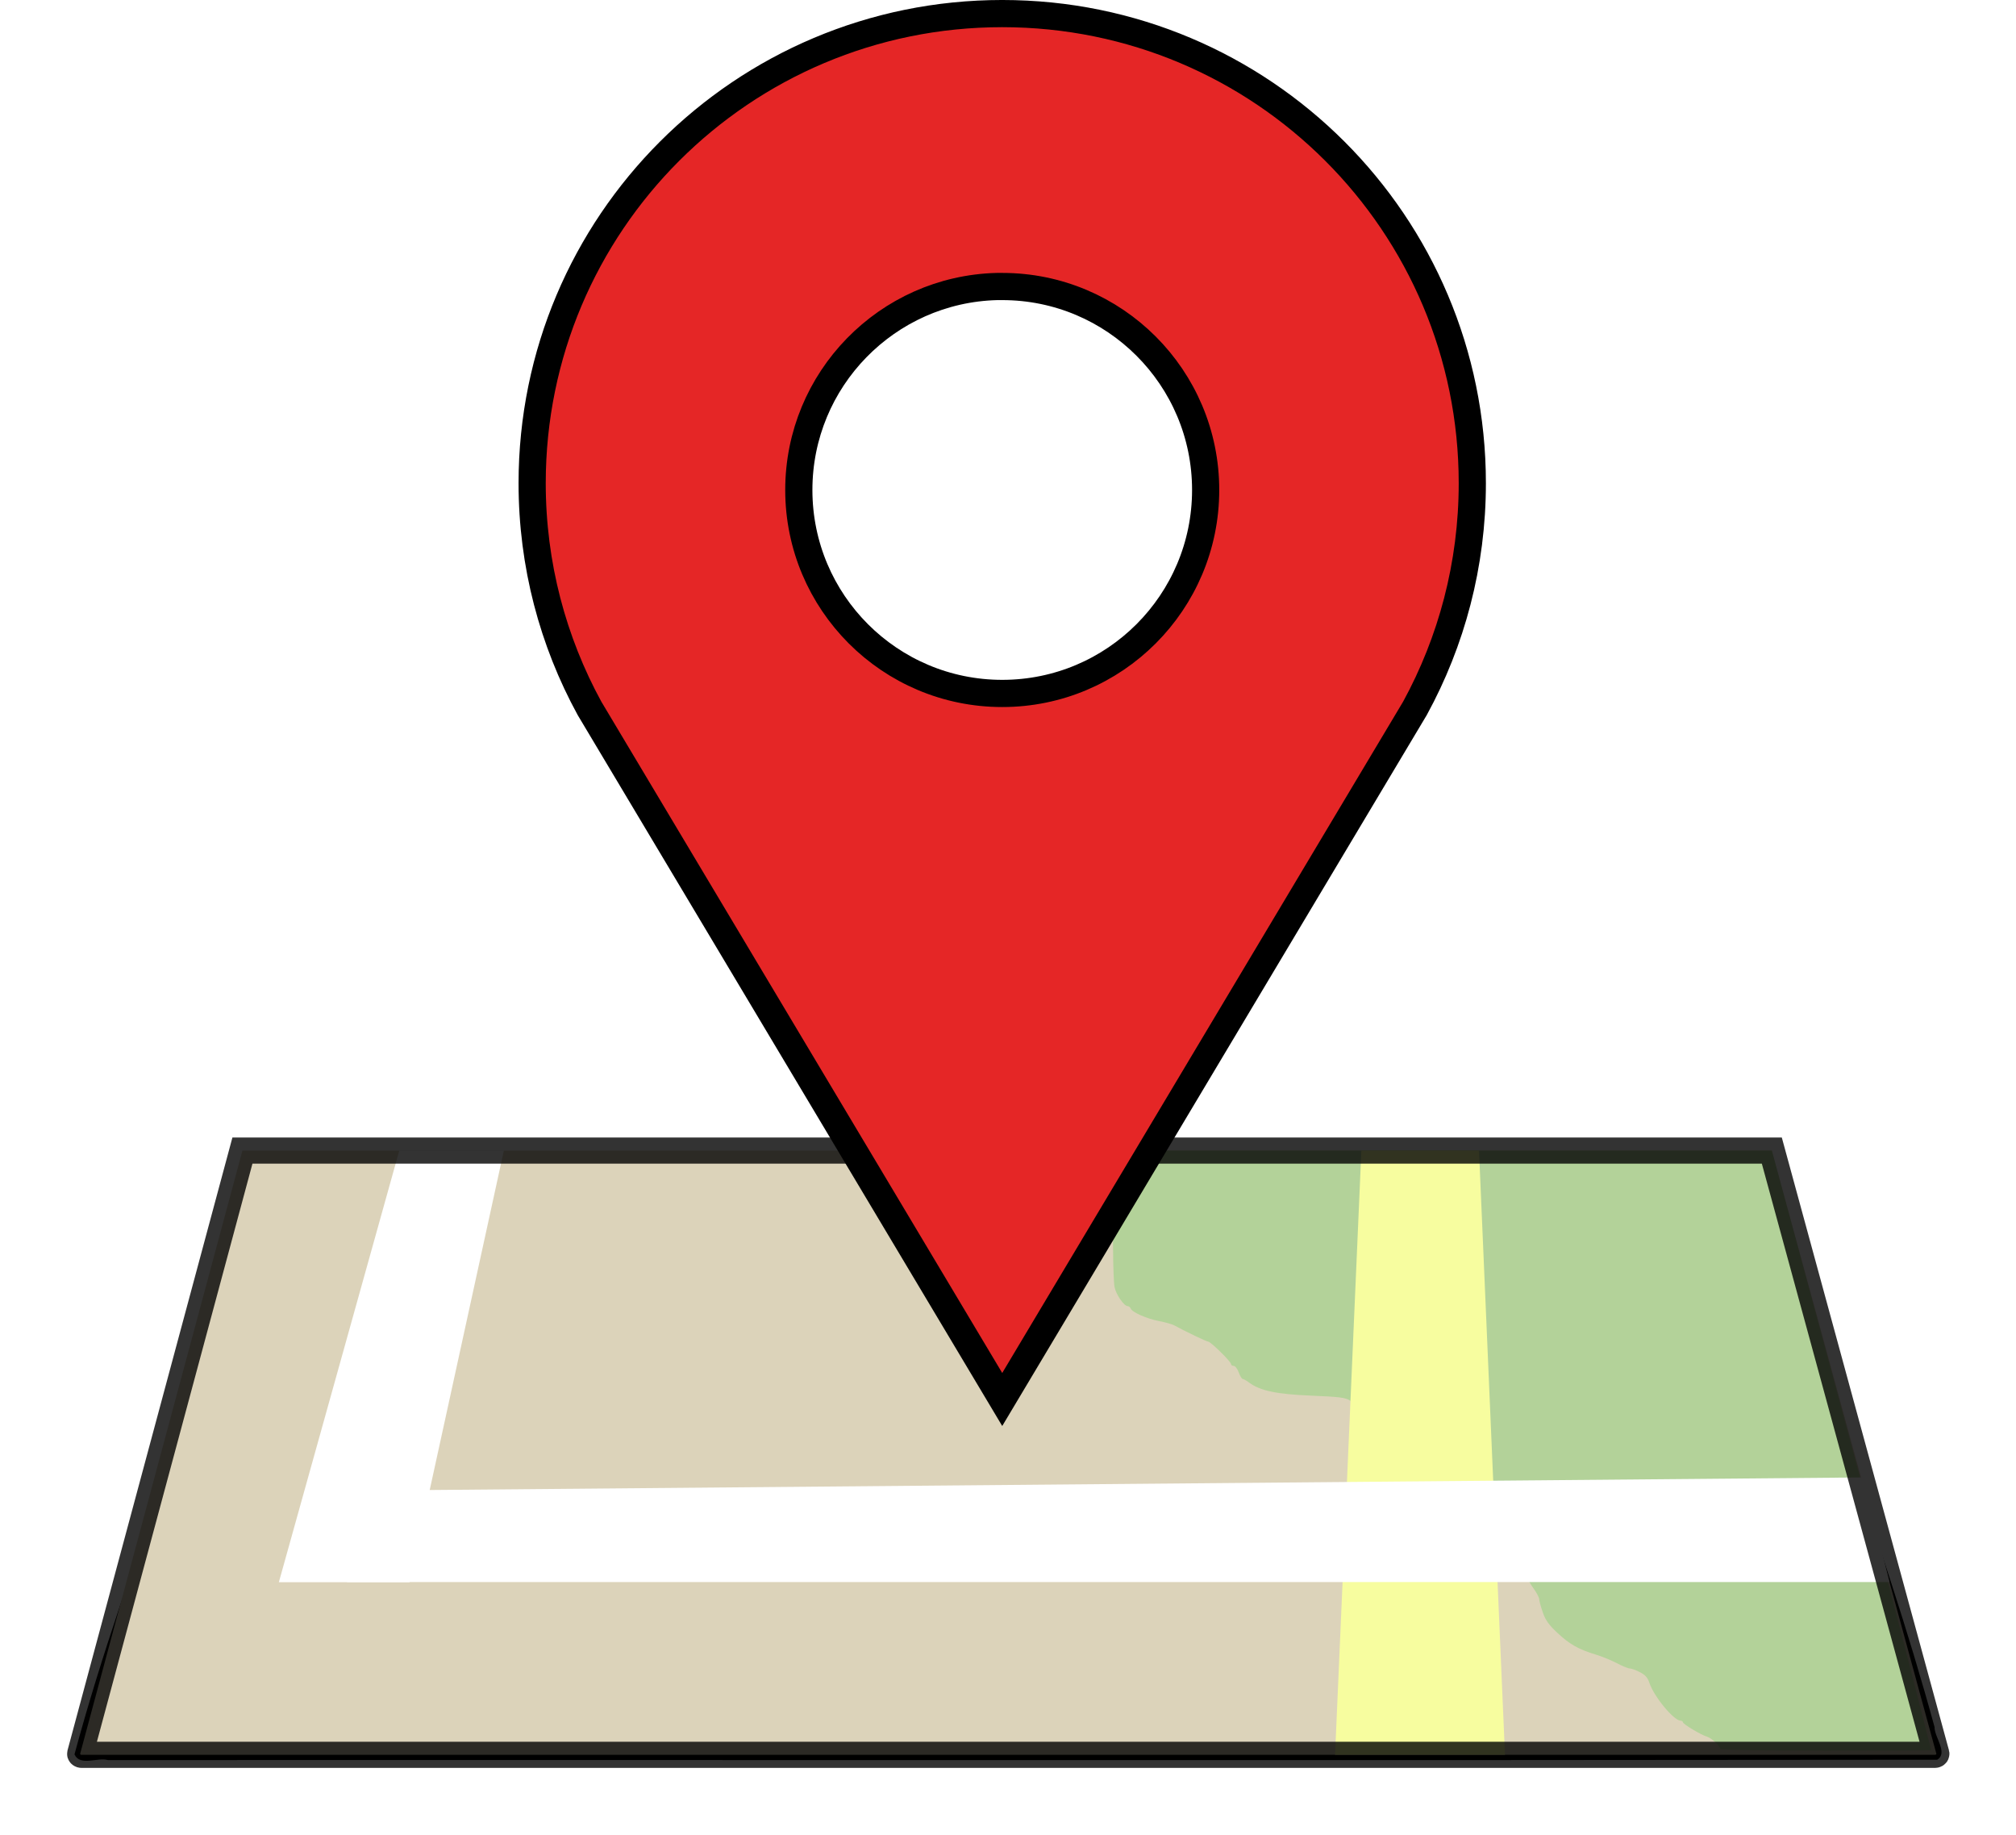 <svg xmlns="http://www.w3.org/2000/svg" viewBox="0 0 771.13 701.83"><defs><filter color-interpolation-filters="sRGB" id="0" x="-.04" width="1.08" y="-.121" height="1.242"><feGaussianBlur stdDeviation="11.869"/></filter></defs><g transform="translate(-68.72-58.59)"><path d="m169.86 507.87c-20.785 77.13-51.799 144.5-72.65 221.61 2.102 4.674 8.867 1.05 12.719 2.188 233.25-.083 466.56.167 699.78-.125 4.297-2.586-1.121-8.655-1.01-12.491-20.239-74.15-48.45-142.54-68.7-216.68-196.02.0-373.71 4.04-569.73 4.04l-.267.964z" filter="url(#0)"/><path d="m746.45 498.58 62.933 230.64c.064.236-.237.441-.53.441H99.913c-.294.0-.592-.205-.53-.441l62.07-230.64z" fill="#dcd3ba"/><path d="m726.73 727.45c0-1.114-3.322-4.215-5.067-4.731-2.319-.686-9.219-4.82-9.219-5.524.0-.31-.402-.577-.893-.594-2.656-.091-10.236-9.278-11.922-14.45-.65-1.994-1.599-3.063-3.646-4.107-1.522-.777-3.269-1.412-3.881-1.412s-2.795-.89-4.85-1.979c-2.055-1.088-5.665-2.568-8.02-3.287-6.715-2.05-10.02-3.906-14.701-8.249-3.344-3.104-4.651-4.927-5.689-7.936-.742-2.148-1.359-4.42-1.372-5.05-.013-.629-.947-2.419-2.077-3.978s-2.276-3.536-2.548-4.393c-.272-.857-.794-1.558-1.161-1.558-.366.0-.666-.631-.666-1.402.0-1.904-6.756-8.343-10.714-10.212-1.768-.835-3.471-1.938-3.785-2.452s-1.761-.934-3.214-.934c-4.633-1e-4-20.857-4.909-20.857-6.309.0-.317-.959-1.65-2.132-2.964-1.172-1.313-2.339-3.04-2.592-3.837-.253-.797-1.705-3.483-3.226-5.968-2.682-4.381-2.766-4.718-2.776-11.11-.001-6.088-.731-9.769-2.503-12.786-.385-.655-3.272-2.438-6.414-3.962-3.143-1.524-6.623-3.371-7.733-4.105-1.688-1.116-4.088-1.419-14.643-1.852-13.358-.548-19.644-1.852-23.824-4.942-1.076-.795-2.226-1.446-2.556-1.446s-1.01-1.125-1.504-2.5c-.497-1.375-1.365-2.5-1.929-2.5s-1.025-.315-1.025-.699c0-.92-7.803-8.587-8.739-8.587-.619.0-8.471-3.756-13.05-6.241-.786-.427-3.357-1.148-5.714-1.602-4.772-.92-10.318-3.368-10.867-4.797-.197-.513-.725-.932-1.174-.932-1.401.0-4.496-4.516-5.02-7.331-.277-1.479-.528-7.878-.558-14.222-.053-11.366-.083-11.579-2.057-14.692-1.102-1.737-3.392-4.568-5.09-6.292-1.698-1.723-4.616-4.711-6.484-6.639s-4.835-4.832-6.593-6.453l-2.791-3.844h275l31.09 115.19c16.88 62.53 29.839 114.01 29.861 114.11.022.098-18.12.179-40.32.179s-40.36-.274-40.36-.61" opacity=".486" fill="#89d375"/><path d="m589.45 498.58h45l9.933 231.08h-65z" fill="#f7fd9f"/><g transform="translate(105.02-618.78)" fill="#fff"><path d="m676.43 1242.36 10 40h-590l10-35z"/><path d="m116.43 1117.36h40l-36.07 165.08h-50z"/></g><g stroke="#000"><path d="m746.45 498.58 62.933 230.64c.064.236-.237.441-.53.441H99.913c-.294.0-.592-.205-.53-.441l62.07-230.64z" opacity=".8" fill="none" stroke-width="10"/><path d="m452.08 63.785c-99.48.0-179.81 80.41-179.81 179.59.0 31.19 7.969 60.53 21.938 86.09l157.87 264.31 157.87-264.31c13.969-25.566 21.938-54.908 21.938-86.09.0-99.18-80.33-179.59-179.81-179.59zm-2 104.37c.667-.017 1.329.0 2 0 42.975.0 77.81 34.838 77.81 77.81.0 42.975-34.838 77.81-77.81 77.81-42.975.0-77.81-34.838-77.81-77.81.0-42.3 33.766-76.75 75.81-77.81z" fill="#e52626" stroke-width="10.397"/></g></g></svg>